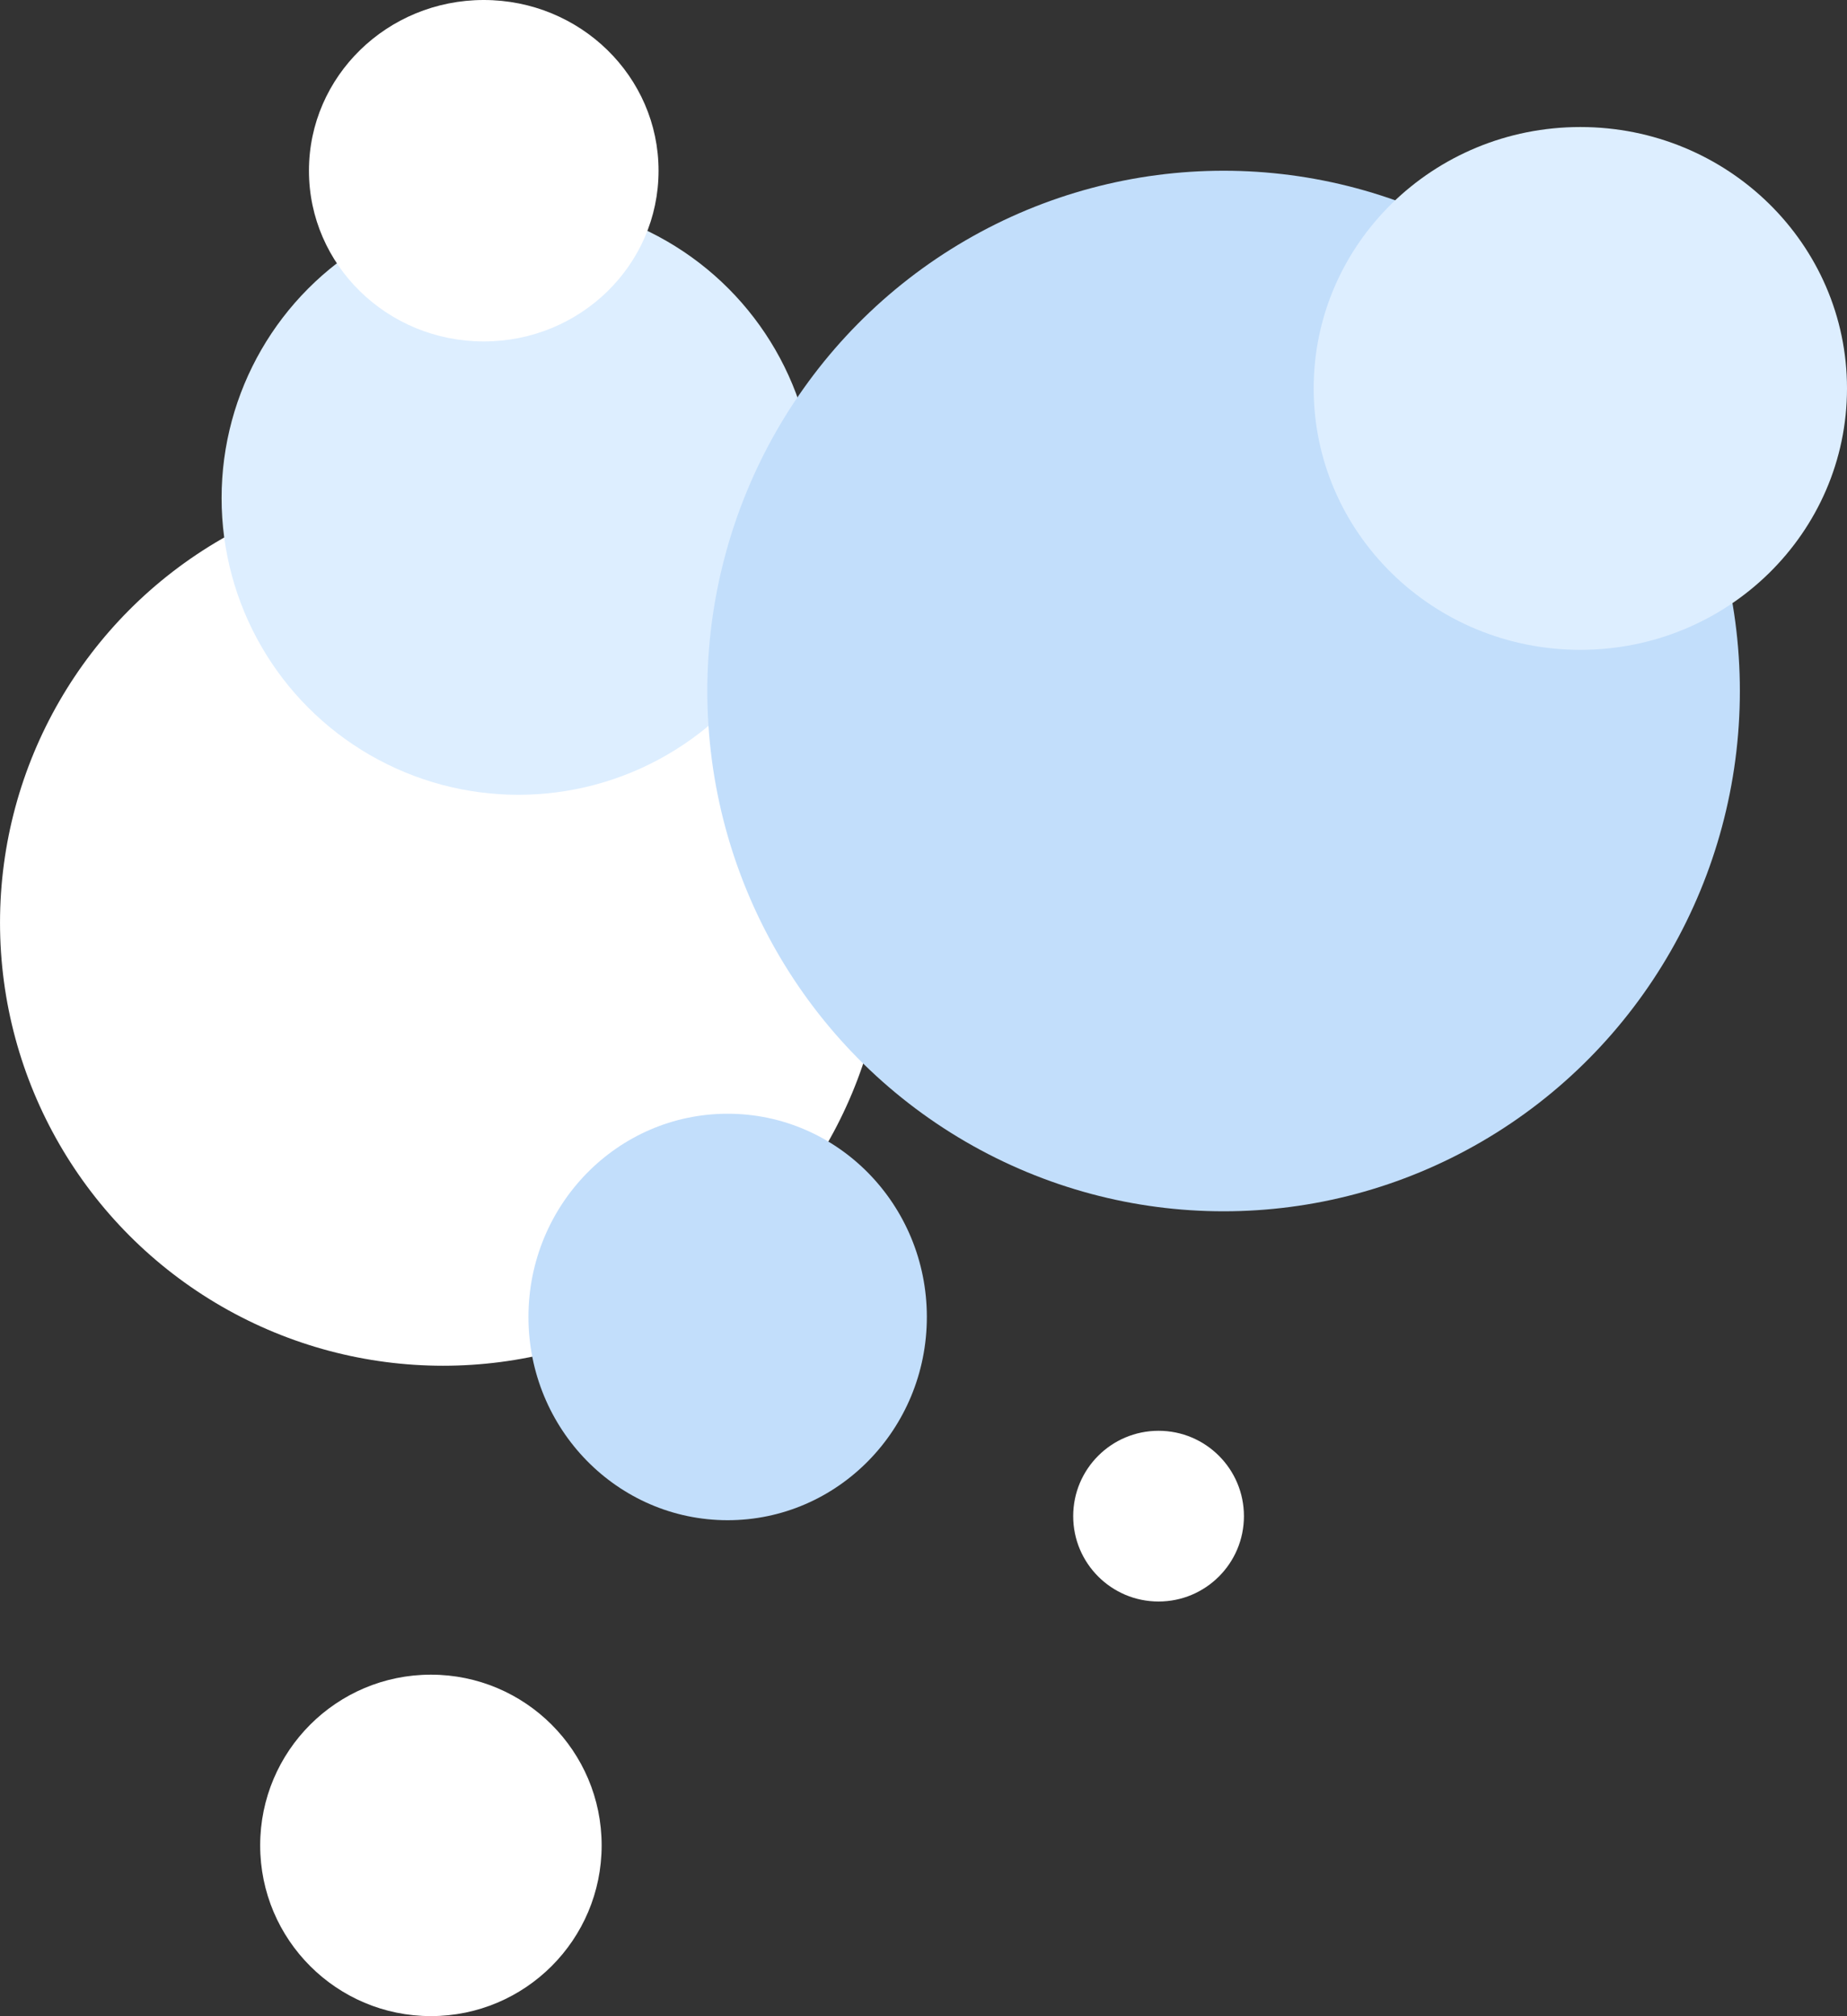 <svg xmlns="http://www.w3.org/2000/svg" width="107.616" height="117.48" viewBox="0 0 107.616 117.48">
  <rect x="0" y="0" width="107.616" height="117.48" fill="#333333" stroke="none"/>
  <g id="グループ_98" data-name="グループ 98" transform="translate(107.616 117.48) rotate(180)">
    <ellipse id="楕円形_39" data-name="楕円形 39" cx="25.817" cy="25.817" rx="25.817" ry="25.817" transform="translate(55.981 37.897)" fill="#fff"/>
    <ellipse id="楕円形_43" data-name="楕円形 43" cx="17.29" cy="17.29" rx="17.29" ry="17.29" transform="translate(60.125 71.167)" fill="#def"/>
    <ellipse id="楕円形_40" data-name="楕円形 40" cx="9.948" cy="9.948" rx="9.948" ry="9.948" transform="translate(72.561 0)" fill="#fff"/>
    <ellipse id="楕円形_44" data-name="楕円形 44" cx="4.974" cy="4.974" rx="4.974" ry="4.974" transform="translate(35.138 24.159)" fill="#fff"/>
    <ellipse id="楕円形_41" data-name="楕円形 41" cx="10.185" cy="9.948" rx="10.185" ry="9.948" transform="translate(69.245 97.584)" fill="#fff"/>
    <ellipse id="楕円形_38" data-name="楕円形 38" cx="30.081" cy="30.317" rx="30.081" ry="30.317" transform="translate(6.242 46.897)" fill="#c2defb"/>
    <ellipse id="楕円形_42" data-name="楕円形 42" cx="11.606" cy="11.843" rx="11.606" ry="11.843" transform="translate(53.613 28.896)" fill="#c2defb"/>
    <ellipse id="楕円形_37" data-name="楕円形 37" cx="15.537" cy="15.232" rx="15.537" ry="15.232" transform="translate(0 79.614)" fill="#def"/>
  </g>
</svg>
